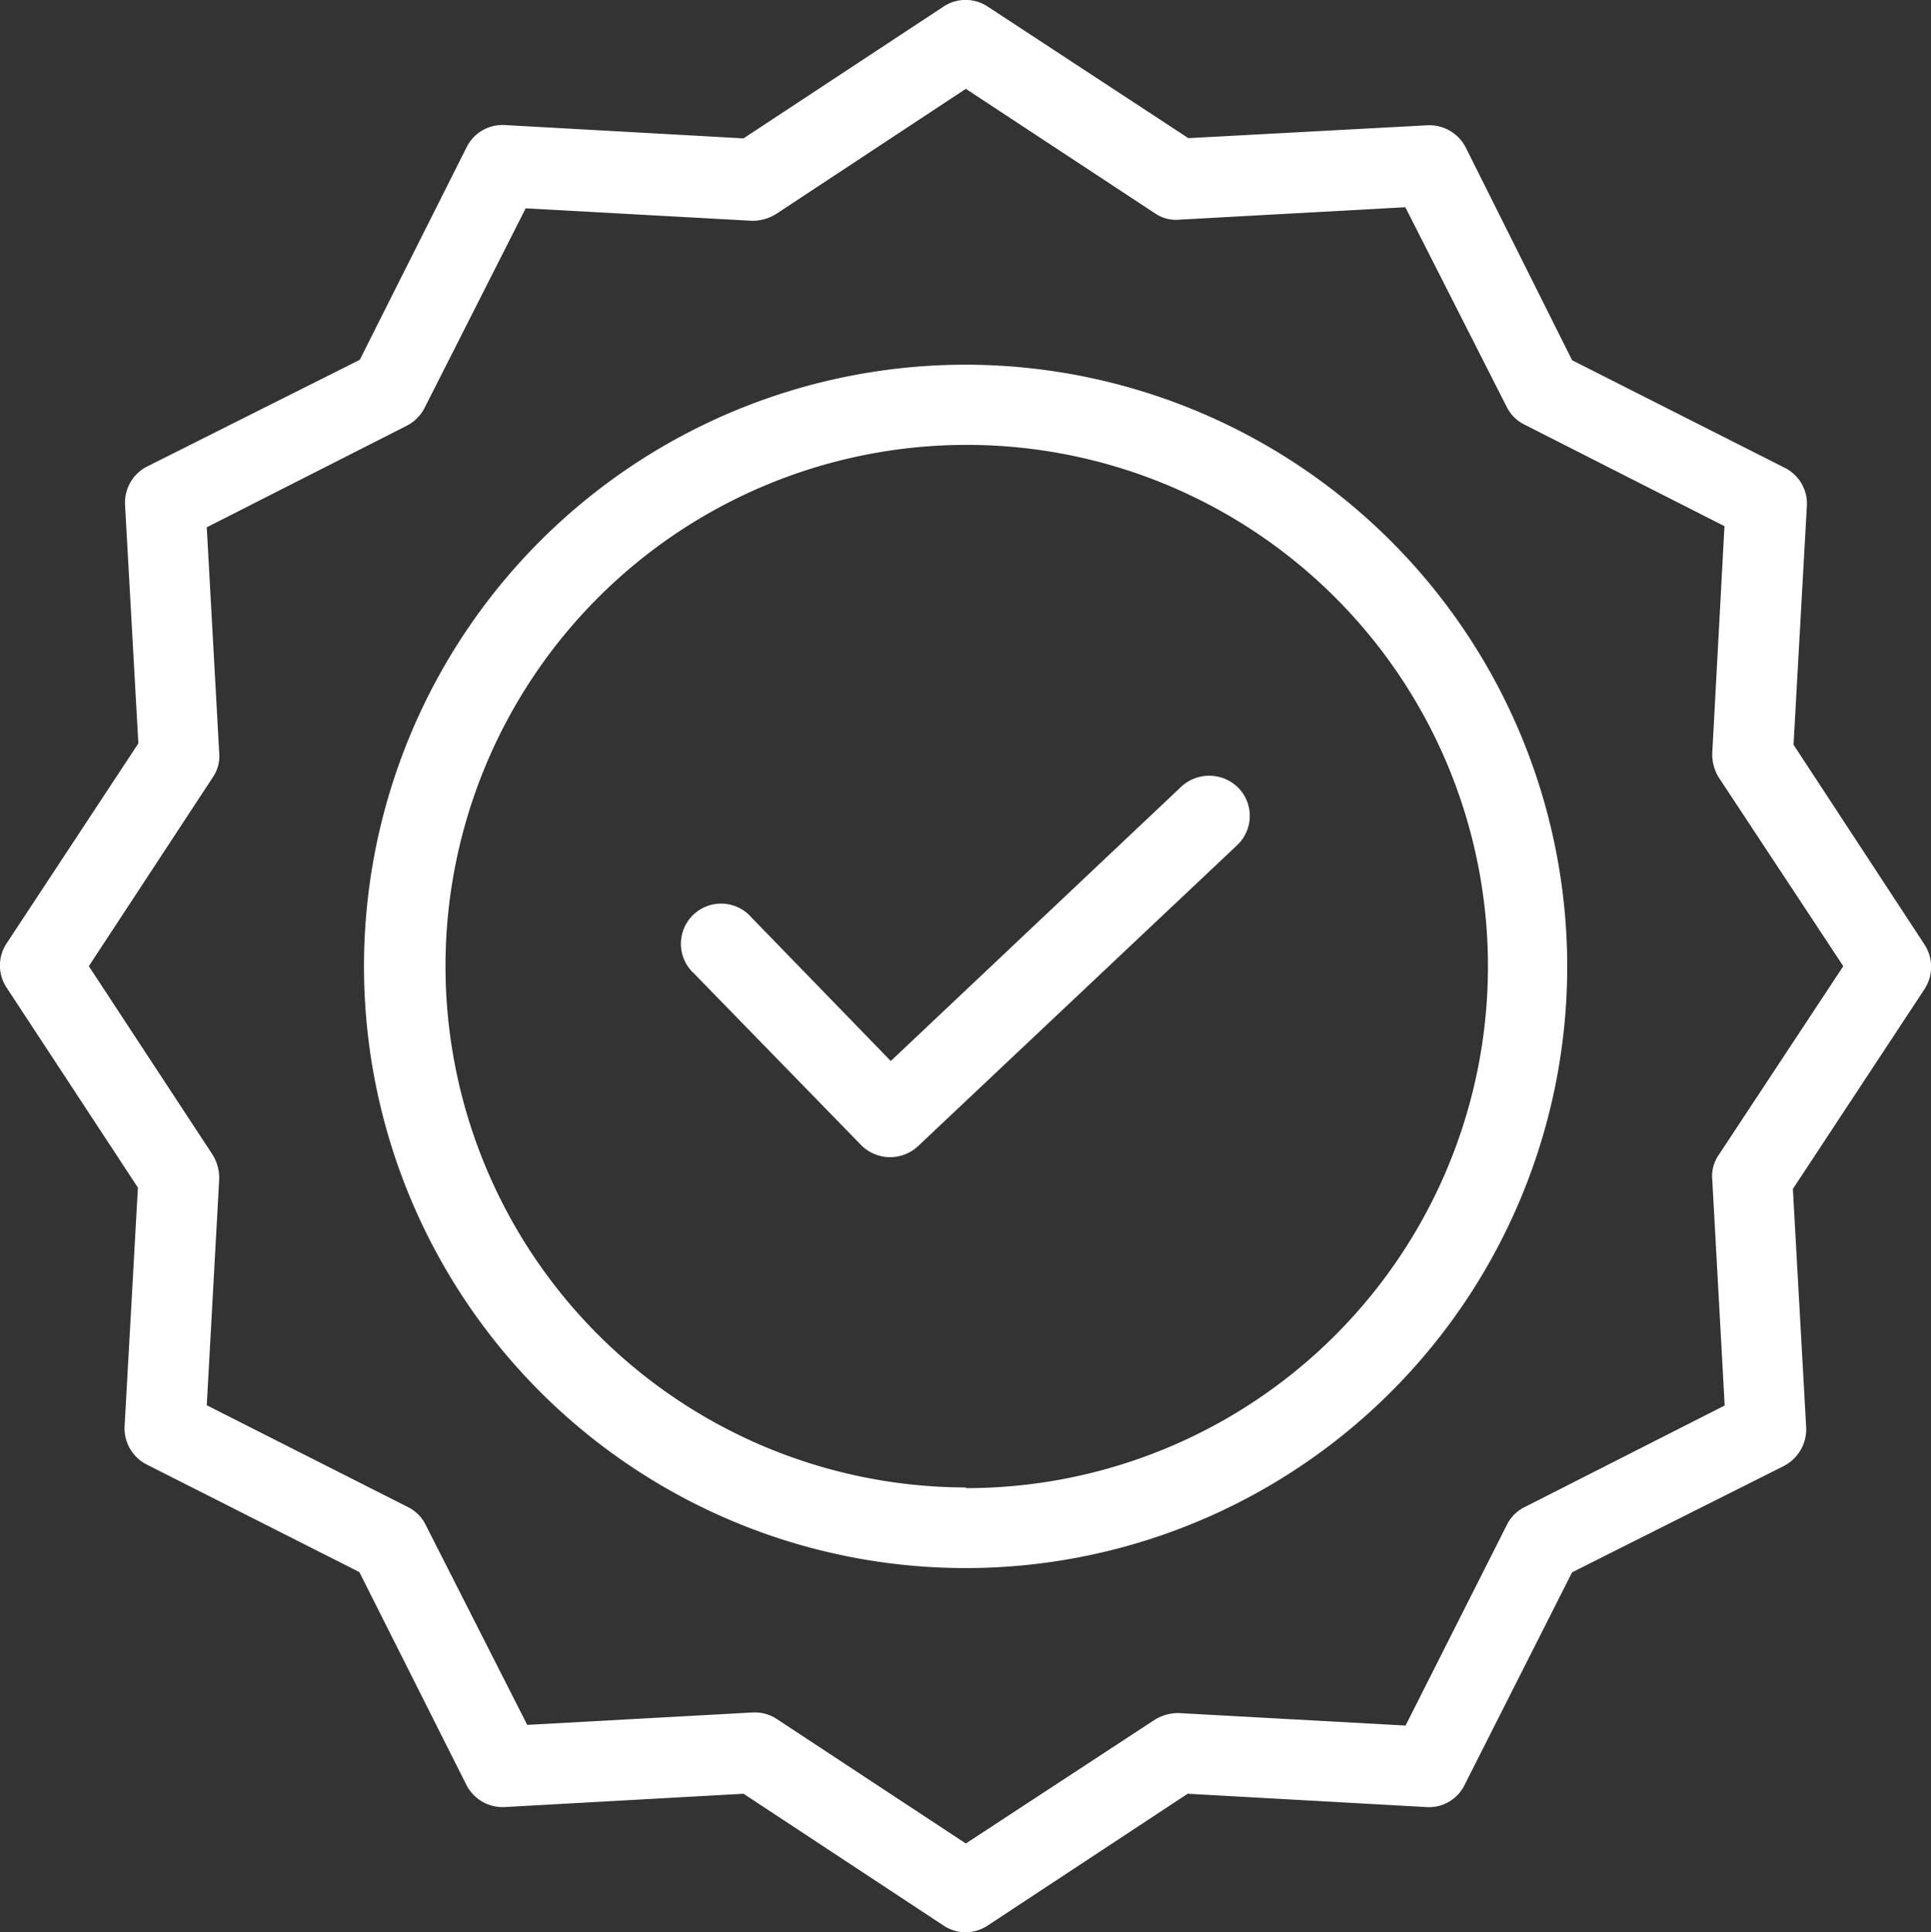 <svg xmlns="http://www.w3.org/2000/svg" viewBox="0 0 86.95 87"><rect x="0" y="0" width="86.95" height="87" fill="#333333" stroke="none"/><defs><style>.cls-1{fill:#fff;}</style></defs><title>Recurso 14</title><g id="Capa_2" data-name="Capa 2"><g id="Gráficos"><path class="cls-1" d="M53.19,35.42,40.11,47.77l-6.27-6.46a1.81,1.81,0,1,0-2.59,2.52l7.52,7.72a1.84,1.84,0,0,0,2.56.06L55.71,38.05a1.81,1.81,0,0,0,.07-2.56A1.85,1.85,0,0,0,53.19,35.42Z"/><path class="cls-1" d="M43.49,16.42A27.09,27.09,0,1,0,70.57,43.5,27.11,27.11,0,0,0,43.49,16.42Zm0,50.55A23.47,23.47,0,1,1,67,43.5,23.49,23.49,0,0,1,43.49,67Z"/><path class="cls-1" d="M80.76,33.53l.6-10.75a1.8,1.8,0,0,0-1-1.72l-9.57-4.84L66,6.64a1.84,1.84,0,0,0-1.72-1l-10.77.58L44.48.3a1.8,1.8,0,0,0-2,0l-9,5.93-10.75-.6a1.8,1.8,0,0,0-1.72,1L16.2,16.2,6.63,21a1.83,1.83,0,0,0-1,1.72l.6,10.75-5.93,9a1.8,1.8,0,0,0,0,2l5.91,9-.6,10.75a1.83,1.83,0,0,0,1,1.72l9.57,4.84L21,80.36a1.83,1.83,0,0,0,1.72,1l10.76-.6,9,5.93a1.84,1.84,0,0,0,1,.31,1.86,1.86,0,0,0,1-.31l9-5.93,10.75.6a1.78,1.78,0,0,0,1.72-1l4.84-9.57L80.33,66a1.86,1.86,0,0,0,1-1.72l-.6-10.75,5.93-9a1.84,1.84,0,0,0,0-2ZM77.39,52a1.68,1.68,0,0,0-.29,1.11l.56,10.17-9,4.57a1.75,1.75,0,0,0-.8.79l-4.57,9.05-10.17-.56a2,2,0,0,0-1.11.29L43.49,83,35,77.41a1.79,1.79,0,0,0-1-.31h-.09l-10.17.56-4.57-9a1.75,1.75,0,0,0-.79-.8L9.31,63.27,9.87,53.1A2,2,0,0,0,9.58,52L4,43.5,9.58,35a1.68,1.68,0,0,0,.29-1.11L9.31,23.74l9-4.57a1.85,1.85,0,0,0,.8-.79l4.56-9,10.18.56A2,2,0,0,0,35,9.6L43.49,4,52,9.6a1.68,1.68,0,0,0,1.11.29l10.17-.56,4.57,9a1.75,1.75,0,0,0,.8.79l9,4.57L77.1,33.91A2,2,0,0,0,77.39,35L83,43.5Z"/></g></g></svg>